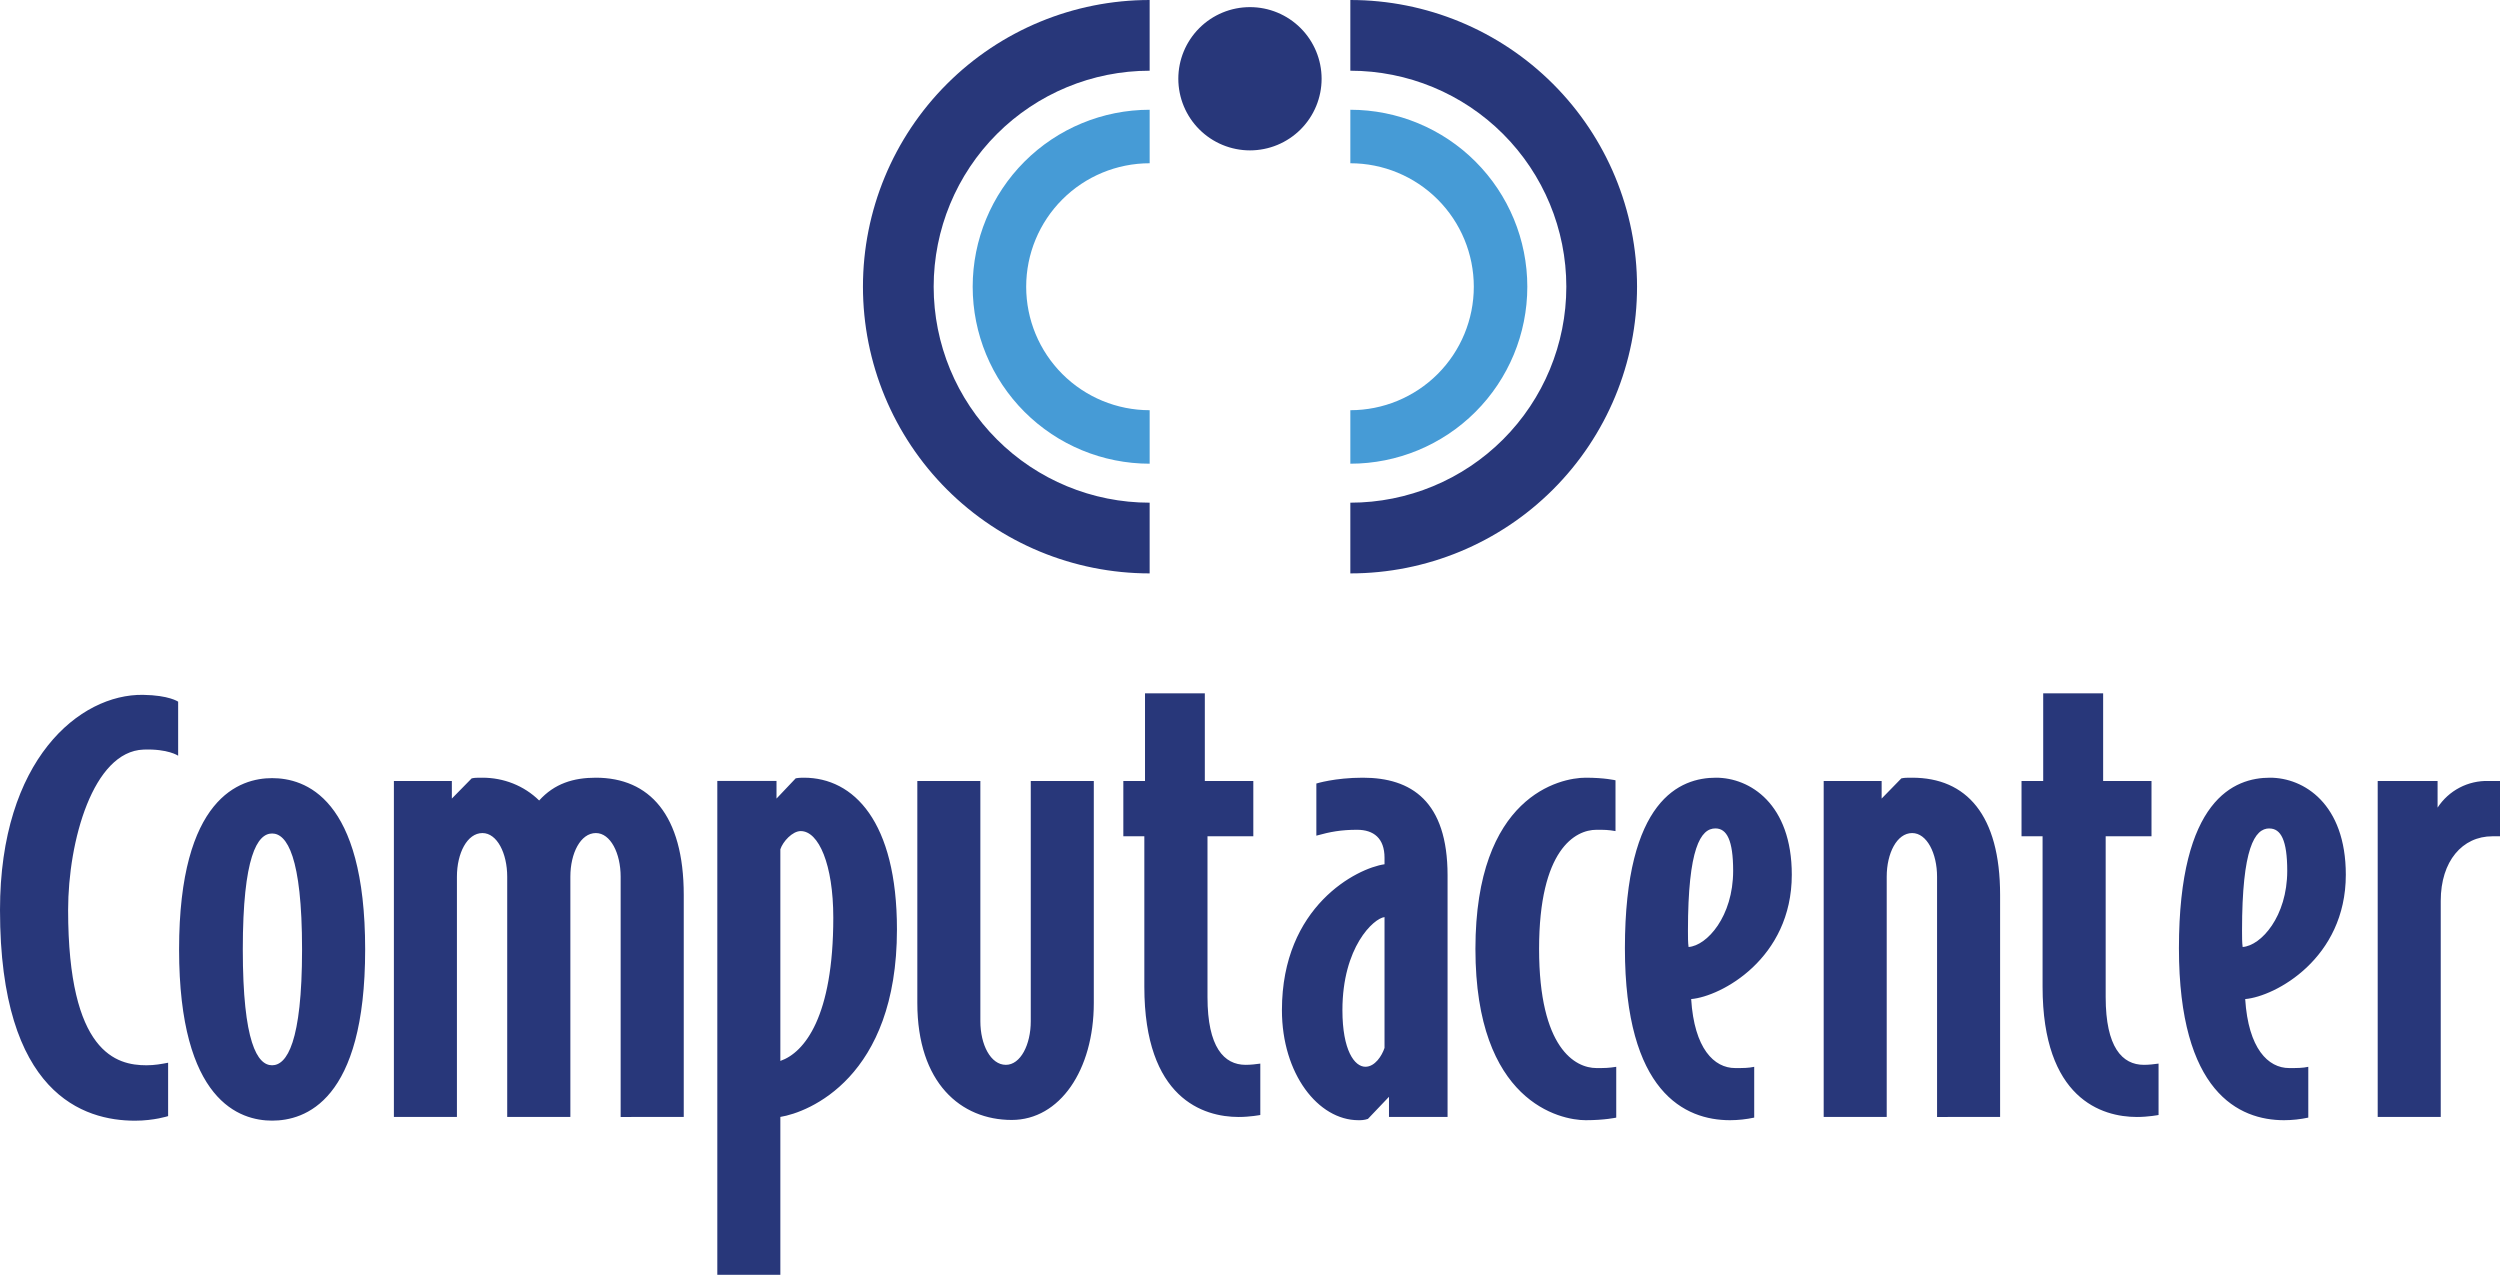 <svg width="300" height="153" viewBox="0 0 300 153" fill="none" xmlns="http://www.w3.org/2000/svg">
<path d="M74.478 134.037V105.206C74.478 102.39 73.259 99.967 71.506 99.967C69.663 99.967 68.444 102.39 68.444 105.199V134.03H60.865V105.199C60.865 102.39 59.646 99.967 57.893 99.967C56.057 99.967 54.831 102.39 54.831 105.199V134.03H47.267V93.718H54.222V95.829L56.6 93.406C56.971 93.324 57.202 93.324 57.893 93.324C60.419 93.324 62.864 94.261 64.699 96.059C66.535 94.023 68.823 93.324 71.498 93.324C77.926 93.324 82.05 97.783 82.05 107.391V134.03L74.478 134.037ZM96.087 99.73C95.098 99.73 93.946 100.978 93.642 101.914V127.312C96.547 126.302 99.995 121.999 99.995 110.125C99.995 103.712 98.234 99.73 96.087 99.73ZM93.642 134.03V152.978H86.077V93.711H93.181V95.829L95.485 93.399C95.856 93.324 96.317 93.324 96.473 93.324C102.432 93.324 107.634 98.556 107.634 111.53C107.634 129.341 97.008 133.487 93.642 134.03ZM148.636 134.037C144.431 134.037 137.32 131.845 137.32 118.403V100.354H134.8V93.718H137.401V83.196H144.579V93.718H150.398V100.354H144.899V119.651C144.899 125.67 146.883 127.781 149.476 127.781C150.085 127.781 150.702 127.706 151.237 127.632V133.799C151.237 133.799 150.011 134.037 148.636 134.037ZM166.143 110.051C164.843 110.199 161.09 113.64 161.09 121.219C161.09 126.057 162.547 128.011 163.847 128.011C164.999 128.011 165.831 126.688 166.143 125.752V110.051ZM166.678 134.03V131.615L164.152 134.268C163.699 134.424 163.312 134.424 163.007 134.424C158.192 134.424 153.831 128.873 153.831 121.219C153.831 108.721 162.851 104.181 166.143 103.712V102.932C166.143 100.592 164.843 99.574 162.851 99.574C160.942 99.574 159.641 99.811 157.962 100.279V94.023C157.962 94.023 160.176 93.324 163.542 93.324C169.353 93.324 173.708 96.133 173.708 105.043V134.03H166.678ZM190.278 134.424C187.209 134.424 177.051 132.232 177.051 113.87C177.051 95.516 187.209 93.324 190.278 93.324C192.567 93.324 193.86 93.636 193.86 93.636V99.73C192.946 99.574 192.567 99.574 191.571 99.574C189.045 99.574 184.69 101.914 184.69 113.87C184.69 125.826 189.045 128.167 191.571 128.167C192.567 128.167 193.02 128.167 193.949 128.018V134.112C193.949 134.112 192.574 134.424 190.278 134.424ZM205.845 99.41C204.084 99.41 202.554 101.766 202.554 111.686C202.554 112.466 202.554 113.097 202.628 113.64C204.842 113.476 207.978 109.969 207.978 104.5C207.978 100.822 207.22 99.41 205.845 99.41ZM202.94 119.889C203.312 125.834 205.689 128.167 208.216 128.167C209.204 128.167 209.821 128.167 210.505 128.018V134.112C209.552 134.317 208.581 134.421 207.607 134.424C202.175 134.424 194.989 131.065 194.989 113.789C194.989 95.903 201.64 93.324 205.92 93.324C209.977 93.324 215.015 96.445 215.015 104.968C215.015 115.044 206.529 119.577 202.94 119.889ZM232.447 134.037V105.206C232.447 102.39 231.221 99.967 229.46 99.967C227.625 99.967 226.406 102.39 226.406 105.199V134.03H218.842V93.718H225.797V95.829L228.16 93.406C228.554 93.324 228.777 93.324 229.46 93.324C235.962 93.324 240.012 97.783 240.012 107.391V134.03L232.447 134.037ZM256.426 134.037C252.221 134.037 245.109 131.845 245.109 118.403V100.354H242.583V93.718H245.184V83.196H252.377V93.718H258.18V100.354H252.681V119.651C252.681 125.67 254.665 127.781 257.266 127.781C257.875 127.781 258.492 127.706 259.027 127.632V133.799C259.027 133.799 257.801 134.037 256.426 134.037ZM272.321 99.41C270.567 99.41 269.044 101.766 269.044 111.686C269.044 112.466 269.044 113.097 269.118 113.64C271.34 113.476 274.468 109.969 274.468 104.5C274.468 100.822 273.703 99.418 272.328 99.418M269.423 119.889C269.802 125.834 272.172 128.167 274.698 128.167C275.694 128.167 276.303 128.167 276.995 128.018V134.112C276.04 134.317 275.066 134.422 274.089 134.424C268.665 134.424 261.472 131.065 261.472 113.789C261.472 95.903 268.122 93.324 272.402 93.324C276.452 93.324 281.498 96.445 281.498 104.968C281.498 115.044 273.012 119.577 269.423 119.889ZM299.086 100.354C295.49 100.354 292.889 103.326 292.889 108.097V134.03H285.324V93.718H292.51V96.913C293.17 95.901 294.079 95.075 295.15 94.516C296.221 93.956 297.417 93.681 298.625 93.718H300V100.354H299.086ZM123.692 93.718V122.549C123.692 125.358 122.466 127.781 120.704 127.781C118.876 127.781 117.643 125.358 117.643 122.549V93.718H110.079V120.357C110.079 129.965 115.31 134.394 121.41 134.394C127.162 134.394 131.256 128.42 131.256 120.357V93.718H123.692ZM16.199 134.483C10.084 134.483 0 131.34 0 109.196C0 91.14 9.571 83.263 17.172 83.382C20.286 83.427 21.378 84.199 21.378 84.199V90.686C21.378 90.686 20.167 89.839 17.217 89.951C11.176 90.174 8.174 100.904 8.174 109.196C8.174 126.384 13.985 127.833 17.574 127.833C18.569 127.833 19.335 127.684 20.174 127.528V133.933C20.174 133.933 18.495 134.483 16.199 134.483ZM32.651 100.019C30.89 100.019 29.136 102.754 29.136 113.93C29.136 125.098 30.89 127.833 32.651 127.833C34.412 127.833 36.247 125.098 36.247 113.93C36.247 102.754 34.412 100.019 32.651 100.019ZM32.651 134.476C28.831 134.476 21.49 132.209 21.49 113.93C21.49 95.65 28.831 93.376 32.651 93.376C36.552 93.376 43.819 95.643 43.819 113.93C43.819 132.209 36.552 134.476 32.651 134.476Z" fill="#28377A"/>
<path d="M137.959 49.225C134.029 49.225 130.26 47.664 127.482 44.885C124.703 42.106 123.142 38.337 123.142 34.408C123.142 30.478 124.703 26.709 127.482 23.931C130.26 21.152 134.029 19.591 137.959 19.591V13.171C132.326 13.171 126.925 15.408 122.942 19.391C118.959 23.374 116.722 28.776 116.722 34.408C116.722 40.04 118.959 45.442 122.942 49.425C126.925 53.407 132.326 55.645 137.959 55.645V49.225Z" fill="#469BD6"/>
<path d="M137.958 60.322C131.084 60.322 124.491 57.592 119.631 52.731C114.77 47.871 112.04 41.278 112.04 34.404C112.04 27.53 114.77 20.938 119.631 16.077C124.491 11.216 131.084 8.486 137.958 8.486V0C128.833 0 120.082 3.625 113.63 10.077C107.178 16.529 103.554 25.28 103.554 34.404C103.554 43.529 107.178 52.28 113.63 58.732C120.082 65.184 128.833 68.808 137.958 68.808V60.322Z" fill="#28377A"/>
<path d="M162.041 49.225C165.97 49.225 169.739 47.664 172.518 44.885C175.296 42.106 176.857 38.337 176.857 34.408C176.857 30.478 175.296 26.709 172.518 23.931C169.739 21.152 165.97 19.591 162.041 19.591V13.171C167.673 13.171 173.075 15.408 177.057 19.391C181.04 23.374 183.278 28.776 183.278 34.408C183.278 40.04 181.04 45.442 177.057 49.425C173.075 53.407 167.673 55.645 162.041 55.645V49.225Z" fill="#469BD6"/>
<path d="M162.041 60.322C168.915 60.322 175.507 57.592 180.368 52.731C185.229 47.871 187.959 41.278 187.959 34.404C187.959 27.53 185.229 20.938 180.368 16.077C175.507 11.216 168.915 8.486 162.041 8.486V0C171.166 0 179.916 3.625 186.368 10.077C192.82 16.529 196.445 25.28 196.445 34.404C196.445 43.529 192.82 52.28 186.368 58.732C179.916 65.184 171.166 68.808 162.041 68.808V60.322ZM158.593 9.444C158.594 10.573 158.372 11.691 157.94 12.735C157.508 13.778 156.876 14.726 156.078 15.525C155.28 16.323 154.332 16.957 153.289 17.39C152.246 17.822 151.128 18.045 149.999 18.046C148.87 18.046 147.752 17.824 146.709 17.392C145.666 16.961 144.718 16.328 143.919 15.53C143.12 14.732 142.487 13.784 142.054 12.742C141.622 11.699 141.399 10.581 141.398 9.452C141.398 7.172 142.304 4.985 143.917 3.373C145.529 1.76 147.716 0.855 149.996 0.855C152.276 0.855 154.463 1.76 156.075 3.373C157.687 4.985 158.593 7.172 158.593 9.452" fill="#28377A"/>
</svg>
